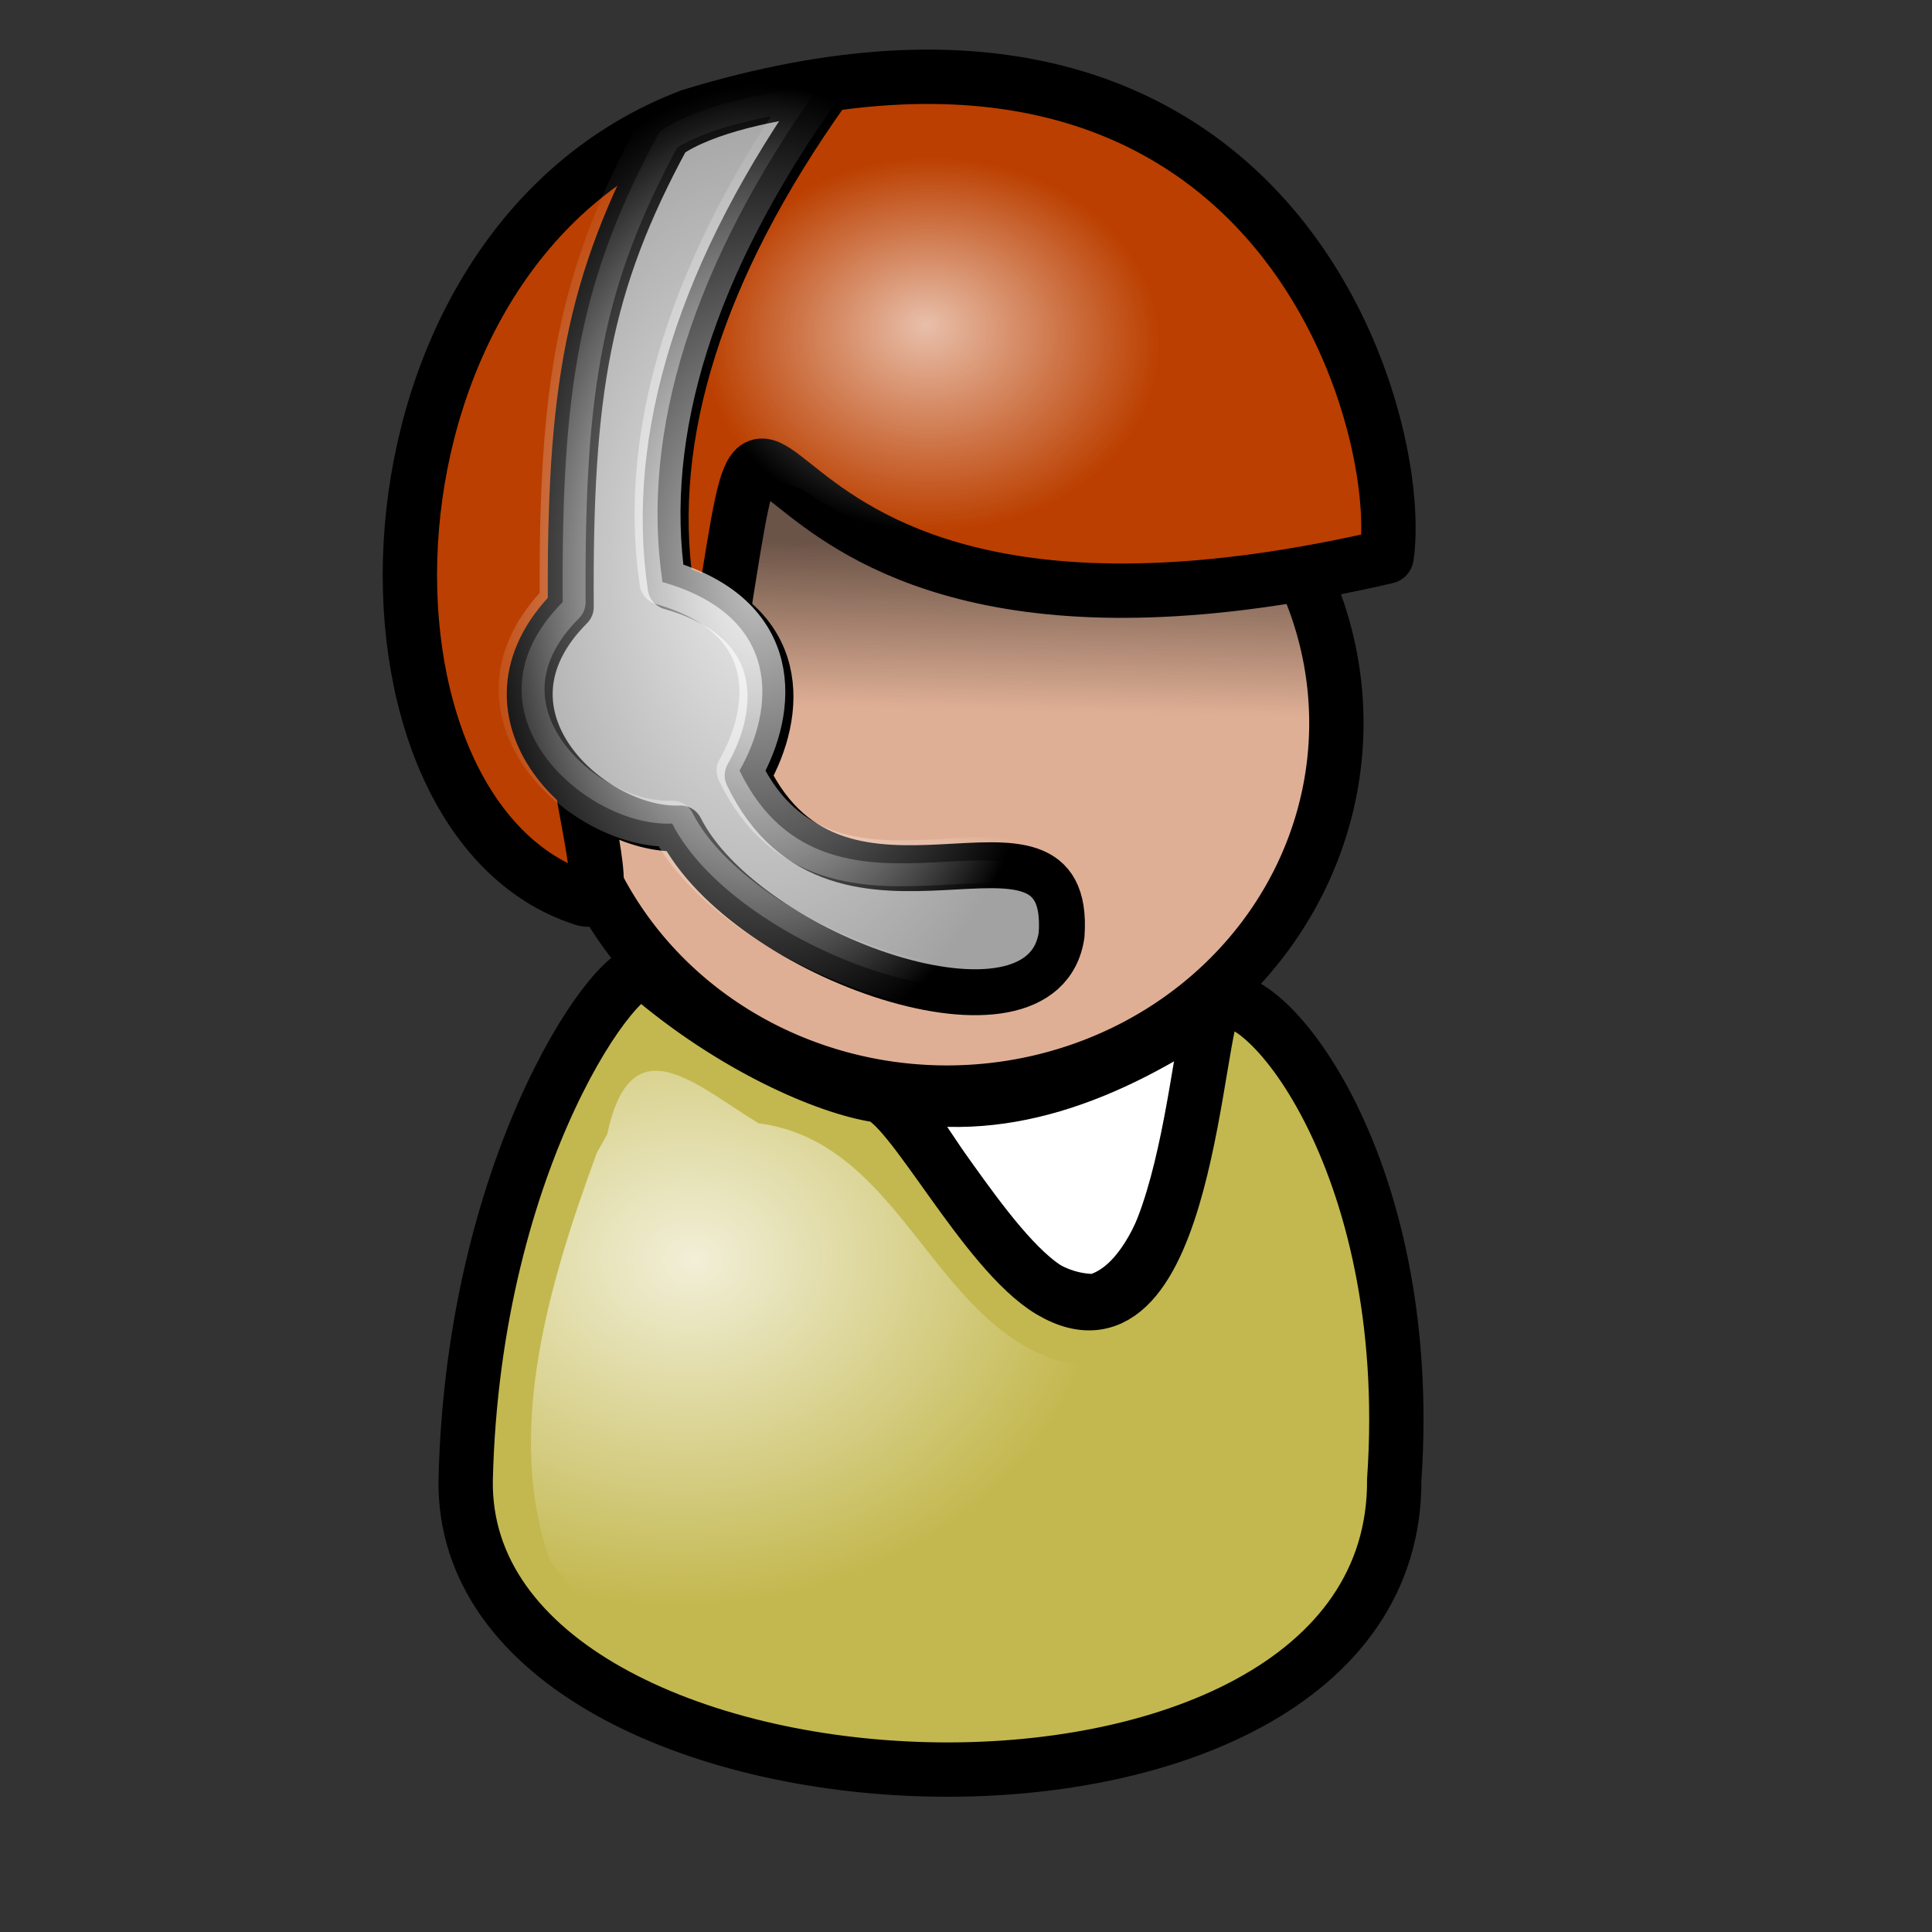 <?xml version="1.0" encoding="UTF-8" standalone="no"?>
<!DOCTYPE svg PUBLIC "-//W3C//DTD SVG 1.0//EN"
"http://www.w3.org/TR/2001/REC-SVG-20010904/DTD/svg10.dtd">
<!-- Created with Inkscape (http://www.inkscape.org/) --><svg height="100pt" id="svg1" inkscape:export-filename="/home/Krug/Projekte/Icon-Sets/set2/png/2c.png" inkscape:export-xdpi="72.000000" inkscape:export-ydpi="72.000000" inkscape:version="0.39" sodipodi:docbase="/home/Krug/Projekte/Icon-Sets/set2/svg" sodipodi:docname="2c.svg" sodipodi:version="0.32" width="100pt" xmlns="http://www.w3.org/2000/svg" xmlns:cc="http://web.resource.org/cc/" xmlns:dc="http://purl.org/dc/elements/1.1/" xmlns:inkscape="http://www.inkscape.org/namespaces/inkscape" xmlns:rdf="http://www.w3.org/1999/02/22-rdf-syntax-ns#" xmlns:sodipodi="http://sodipodi.sourceforge.net/DTD/sodipodi-0.dtd" xmlns:xlink="http://www.w3.org/1999/xlink">
  <rect width="100%" height="100%" fill="#333333" stroke="none"/>
  <defs id="defs3">
    <linearGradient id="linearGradient7971">
      <stop id="stop7972" offset="0" style="stop-color:#ffffff;stop-opacity:1;"/>
      <stop id="stop7973" offset="1" style="stop-color:#000000;stop-opacity:1;"/>
    </linearGradient>
    <linearGradient id="linearGradient972">
      <stop id="stop973" offset="0" style="stop-color:#ffffff;stop-opacity:0.775;"/>
      <stop id="stop974" offset="1" style="stop-color:#ffffff;stop-opacity:0;"/>
    </linearGradient>
    <linearGradient id="linearGradient975">
      <stop id="stop976" offset="0" style="stop-color:#000000;stop-opacity:0.526;"/>
      <stop id="stop977" offset="1" style="stop-color:#000000;stop-opacity:0;"/>
    </linearGradient>
    <linearGradient id="linearGradient978">
      <stop id="stop979" offset="0" style="stop-color:#ffffff;stop-opacity:0.667;"/>
      <stop id="stop980" offset="1" style="stop-color:#ffffff;stop-opacity:0;"/>
    </linearGradient>
    <linearGradient id="linearGradient981">
      <stop id="stop982" offset="0" style="stop-color:#000;stop-opacity:1;"/>
      <stop id="stop983" offset="1" style="stop-color:#fff;stop-opacity:1;"/>
    </linearGradient>
    <linearGradient id="linearGradient4384">
      <stop id="stop4385" offset="0" style="stop-color:#ffffff;stop-opacity:0.775;"/>
      <stop id="stop4386" offset="1" style="stop-color:#ffffff;stop-opacity:0;"/>
    </linearGradient>
    <linearGradient id="linearGradient4376">
      <stop id="stop4377" offset="0" style="stop-color:#000000;stop-opacity:0.526;"/>
      <stop id="stop4378" offset="1" style="stop-color:#000000;stop-opacity:0;"/>
    </linearGradient>
    <linearGradient id="linearGradient4362">
      <stop id="stop4363" offset="0" style="stop-color:#ffffff;stop-opacity:0.667;"/>
      <stop id="stop4364" offset="1" style="stop-color:#ffffff;stop-opacity:0;"/>
    </linearGradient>
    <linearGradient id="linearGradient4358">
      <stop id="stop4359" offset="0" style="stop-color:#000;stop-opacity:1;"/>
      <stop id="stop4360" offset="1" style="stop-color:#fff;stop-opacity:1;"/>
    </linearGradient>
    <linearGradient id="linearGradient1616" inkscape:collect="always" x1="0.526" x2="0.519" xlink:href="#linearGradient975" y1="0.109" y2="0.375"/>
    <radialGradient cx="0.546" cy="0.344" fx="0.54" fy="0.32" id="radialGradient1621" inkscape:collect="always" r="0.225" xlink:href="#linearGradient4362"/>
    <radialGradient cx="0.5" cy="0.5" fx="0.5" fy="0.5" id="radialGradient1644" inkscape:collect="always" r="0.5" xlink:href="#linearGradient972"/>
    <radialGradient cx="0.5" cy="0.5" fx="0.5" fy="0.5" id="radialGradient1645" inkscape:collect="always" r="0.5" xlink:href="#linearGradient972"/>
    <radialGradient cx="0.2" cy="0.32" fx="0.22" fy="0.336" id="radialGradient1648" inkscape:collect="always" r="0.5" xlink:href="#linearGradient972"/>
  </defs>
  <sodipodi:namedview bordercolor="#666666" borderopacity="1.0" id="base" inkscape:cx="125.26713" inkscape:cy="50.000000" inkscape:pageopacity="0.0" inkscape:pageshadow="2" inkscape:window-height="937" inkscape:window-width="1272" inkscape:window-x="0" inkscape:window-y="0" inkscape:zoom="3.6100000" pagecolor="#ffffff"/>
  <path d="M 65.305,72.63 C 70.055,77.814 73.077,87.101 79.769,87.101 C 86.246,85.301 87.109,69.894 87.973,66.583 C 80.633,71.622 73.077,74.502 65.305,72.63 z " id="path9383" sodipodi:nodetypes="cccc" style="fill:#ffffff;fill-opacity:1;fill-rule:evenodd;stroke:#000000;stroke-width:3.75;stroke-linecap:round;stroke-linejoin:round;stroke-miterlimit:4;stroke-opacity:1;" transform="translate(-4.169,2.696)"/>
  <path d="M 211.219 70.291 A 60.942 57.825 0 1 0 89.335,70.291 A 60.942 57.825 0 1 0 211.219 70.291 z" id="path3713" sodipodi:cx="150.27701" sodipodi:cy="70.290855" sodipodi:rx="60.941830" sodipodi:ry="57.825485" sodipodi:type="arc" style="fill:#dfaf95;fill-opacity:1;fill-rule:evenodd;stroke:#000000;stroke-width:8.504;stroke-linecap:round;stroke-linejoin:round;stroke-miterlimit:4;stroke-opacity:1;" transform="matrix(0.441,0,0,0.441,-0.921,18.904)"/>
  <path d="M 36.307,99.437 C 35.916,124.633 100.546,127.514 100.389,99.437 C 101.934,77.108 90.829,64.412 88.069,66.571 C 86.668,67.667 86.147,92.007 76.68,86.408 C 72.077,83.686 66.928,73.231 64.676,72.884 C 61.277,72.361 54.768,69.609 48.79,64.458 C 47.222,63.107 36.836,76.997 36.307,99.437 z " id="path4369" sodipodi:nodetypes="ccssssc" style="fill:#c3b84f;fill-opacity:1;fill-rule:evenodd;stroke:#000000;stroke-width:3.75;stroke-linecap:round;stroke-linejoin:round;stroke-miterlimit:4;stroke-opacity:1;" transform="translate(-4.169,2.696)"/>
  <path d="M 99.864,35.719 C 49.141,47.521 59.224,9.135 53.107,45.572 C 36.242,34.813 48.548,60.642 44.455,59.342 C 27.227,53.871 27.588,14.513 51.837,5.297 C 92.224,-7.022 101.219,26.37 99.864,35.719 z " id="path3720" sodipodi:nodetypes="ccscc" style="fill:#bb3f00;fill-opacity:1;fill-rule:evenodd;stroke:#000000;stroke-width:3.75;stroke-linecap:round;stroke-linejoin:round;stroke-miterlimit:4;stroke-opacity:1;" transform="translate(-4.169,2.696)"/>
  <path d="M 59.125,4.656 C 45.638,4.948 33,13.965 29.386,27.178 C 26.238,38.225 26.512,54.019 37.812,60.375 C 43.225,61.186 38.016,52.283 39.031,48.969 C 38.928,40.709 47.118,50.505 48.829,44.661 C 49.59,40.682 48.572,30.895 55.379,33.788 C 66.708,41.483 81.644,41.038 94.312,37.156 C 95.917,25.761 88.482,13.65 78.625,8.125 C 72.581,5.164 65.803,4.208 59.125,4.656 z " id="path1619" style="fill:url(#radialGradient1621);fill-opacity:1;fill-rule:evenodd;stroke:none;stroke-width:3.75;stroke-linecap:round;stroke-linejoin:round;stroke-miterlimit:4;stroke-opacity:1;"/>
  <path d="M 61.264,3.597 C 57.743,3.928 52.796,4.924 50.255,6.724 C 44.739,16.872 43.468,24.294 43.561,39.195 C 36.072,46.704 45.121,54.756 51.119,54.477 C 55.611,63.354 76.169,70.561 77.433,61.826 C 78.184,50.961 62.085,63.898 55.768,50.819 C 58.198,46.564 58.753,40.18 50.45,37.808 C 48.916,27.414 52.556,15.833 61.264,3.597 z " id="path7968" sodipodi:nodetypes="cccccccc" style="fill:#a2a2a3;fill-opacity:1;fill-rule:evenodd;stroke:#000000;stroke-width:3.169;stroke-linecap:round;stroke-linejoin:round;stroke-miterlimit:4;stroke-opacity:1;" transform="translate(-4.169,2.696)"/>
  <path d="M 54.074,33.284 C 52.755,32.987 52.438,35.129 51.231,42.722 C 55.529,45.693 54.9,50.534 52.918,54.003 C 59.236,67.082 75.326,54.17 74.574,65.034 C 73.31,73.77 52.754,66.568 48.262,57.691 C 46.138,57.79 43.656,56.787 41.637,55.191 C 42.064,57.674 42.507,59.954 42.449,61.316 C 46.767,69.923 55.932,75.909 66.637,75.909 C 81.467,75.909 93.512,64.488 93.512,50.409 C 93.512,46.711 92.63,43.207 91.137,40.034 C 63.819,44.762 56.788,33.896 54.074,33.284 z " id="path1610" style="fill:url(#linearGradient1616);fill-opacity:1;fill-rule:evenodd;stroke:none;stroke-width:8.504;stroke-linecap:round;stroke-linejoin:round;stroke-miterlimit:4;stroke-opacity:1;"/>
  <path d="M 56.535,5.958 C 53.014,6.289 48.067,7.285 45.525,9.085 C 40.01,19.233 38.739,26.655 38.831,41.555 C 31.343,49.065 40.391,57.117 46.39,56.837 C 50.882,65.714 71.439,72.921 72.704,64.186 C 73.455,53.322 57.356,66.258 51.039,53.179 C 53.468,48.925 54.024,42.541 45.72,40.169 C 44.186,29.775 47.826,18.193 56.535,5.958 z " id="path1643" sodipodi:nodetypes="cccccccc" style="fill:url(#radialGradient1644);fill-opacity:1;fill-rule:evenodd;stroke:url(#radialGradient1645);stroke-width:3.169;stroke-linecap:round;stroke-linejoin:round;stroke-miterlimit:4;stroke-opacity:1;"/>
  <path d="M 41.188,79.562 C 37.975,88.318 34.794,98.706 37.933,107.646 C 46.544,119.6 63.571,119.68 76.752,117.48 C 85.652,115.908 94.206,108.315 92.315,98.595 C 92.403,90.923 90.834,83.03 86.625,76.531 C 85.563,83.476 83.34,94.828 74.22,94.216 C 64.418,92.237 62.583,78.869 52.351,77.52 C 47.974,74.869 43.553,70.534 41.902,78.292 C 41.739,78.582 41.262,79.43 41.188,79.562 z " id="path1646" style="fill:url(#radialGradient1648);fill-opacity:1;fill-rule:evenodd;stroke:none;stroke-width:3.75;stroke-linecap:round;stroke-linejoin:round;stroke-miterlimit:4;stroke-opacity:1;"/>
</svg>
